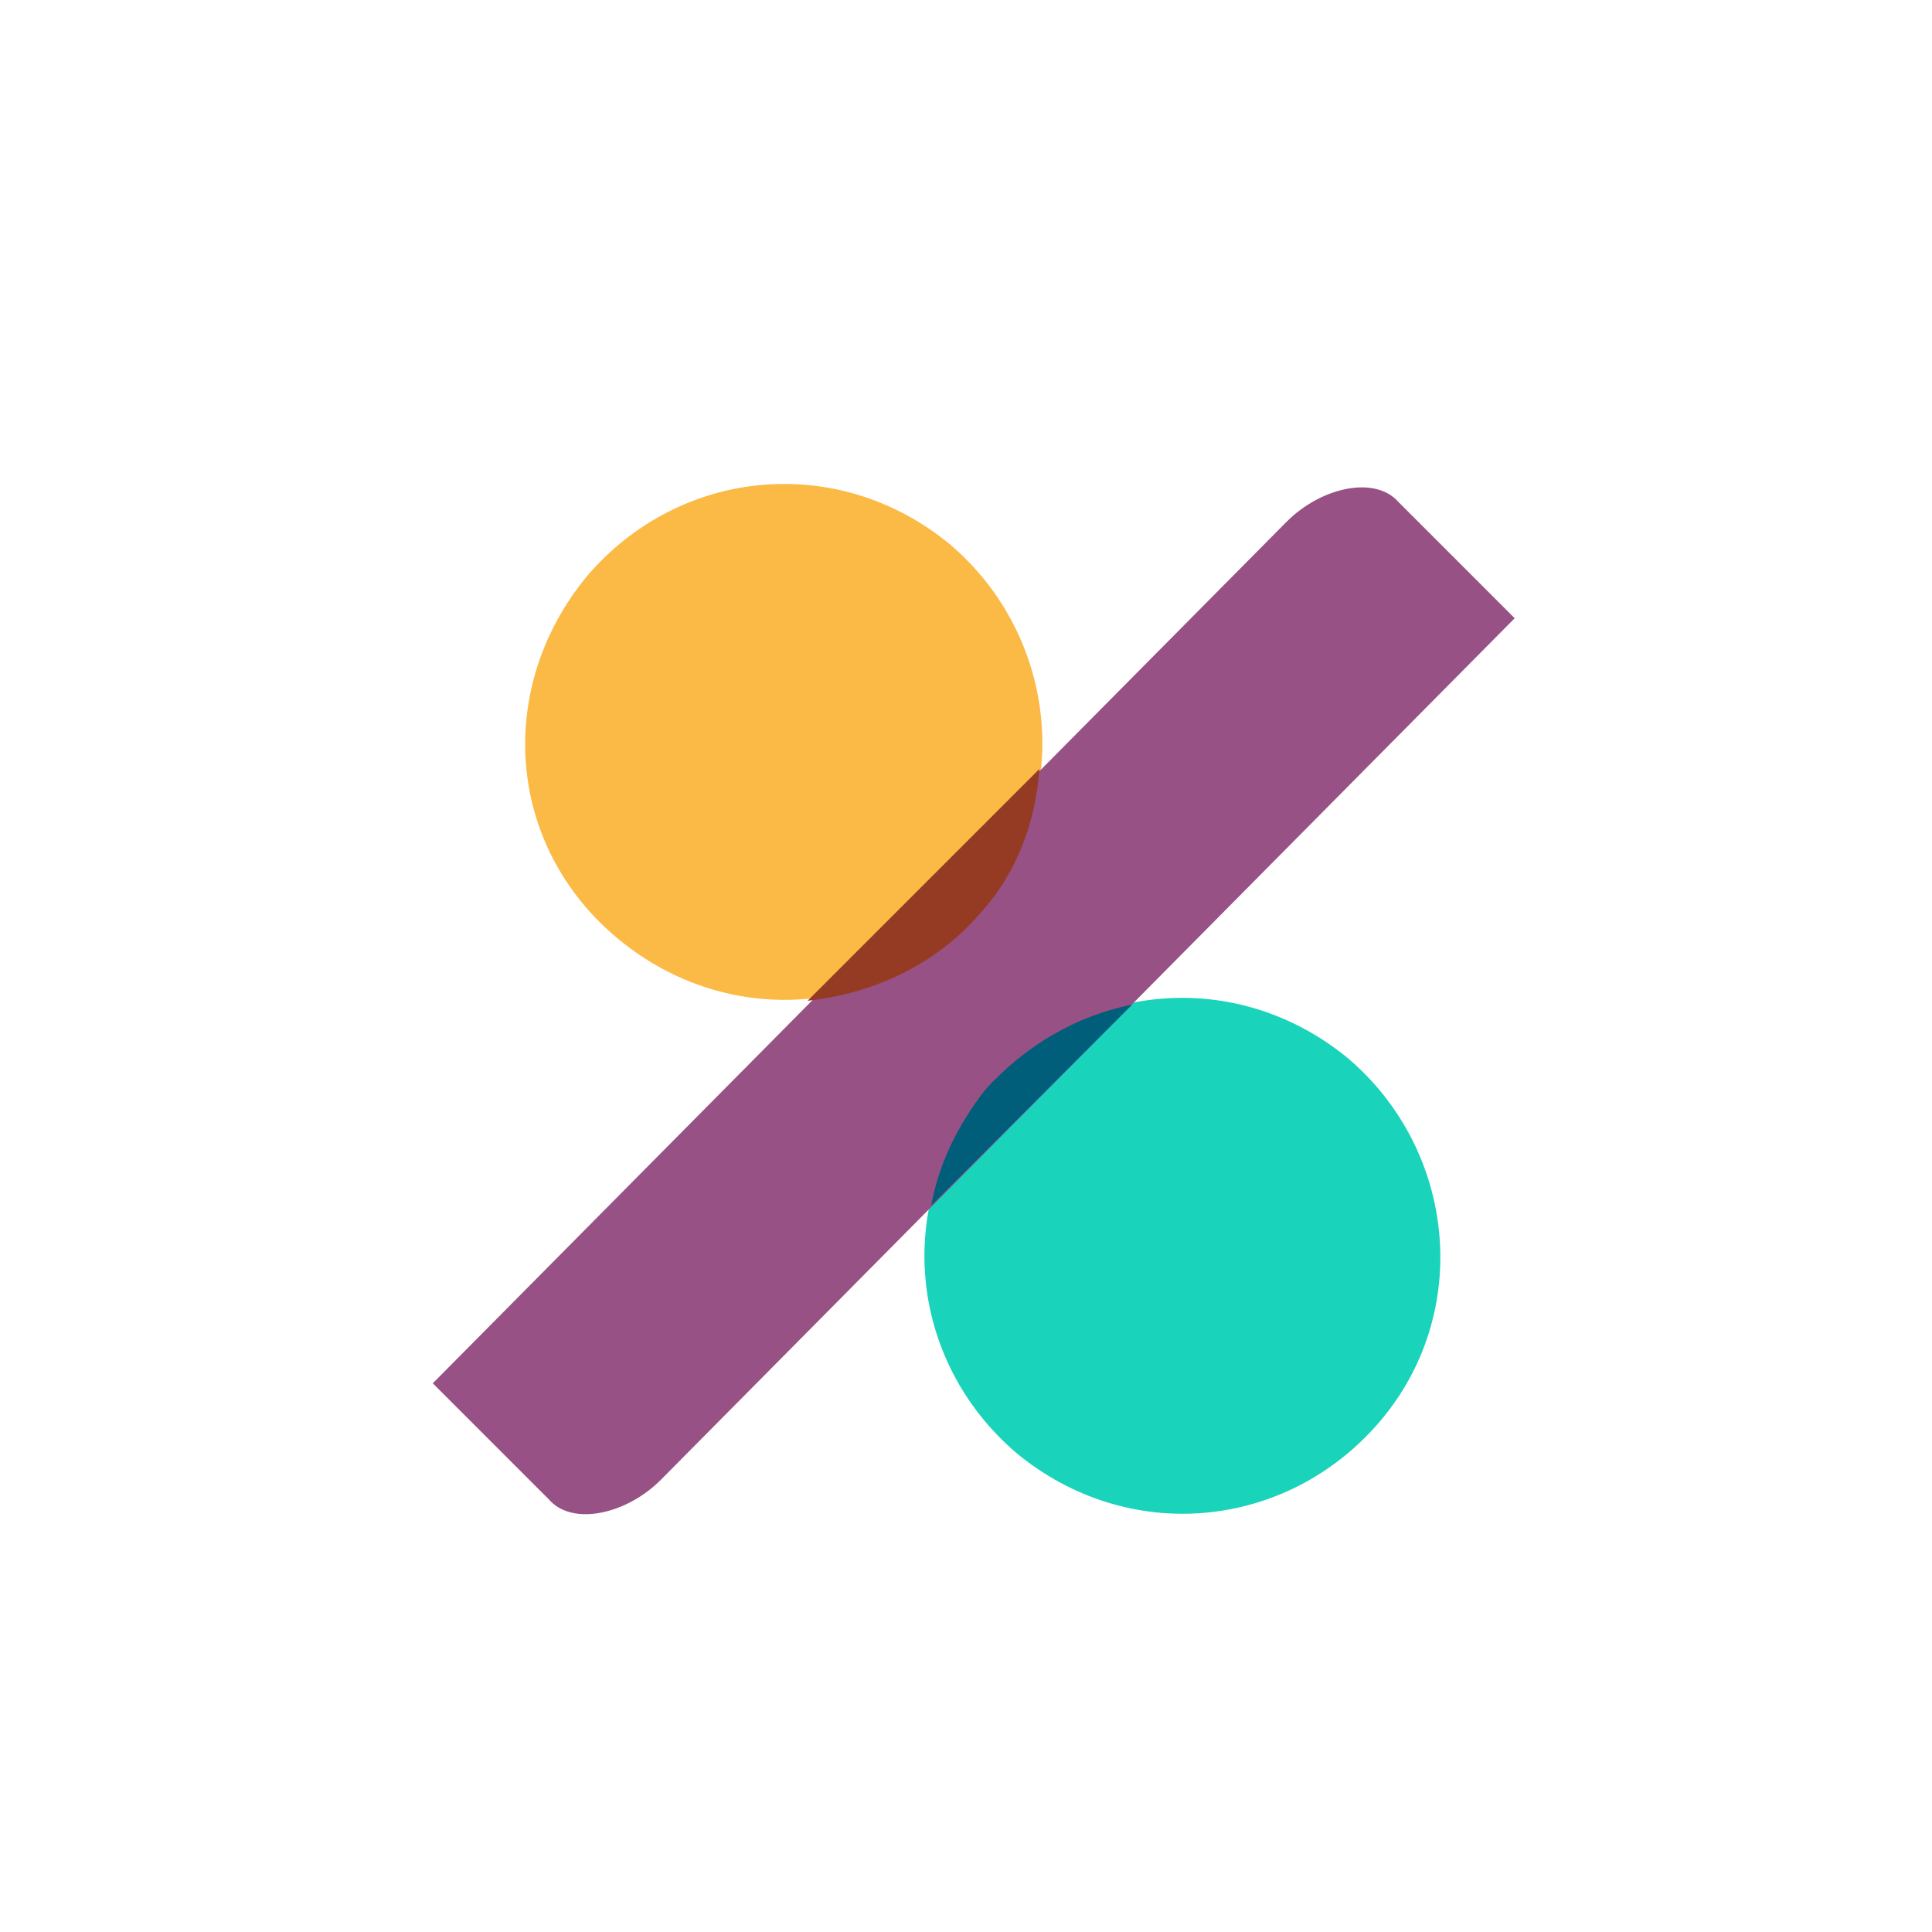<?xml version="1.0" encoding="utf-8"?>
<!-- Generator: Adobe Illustrator 28.1.0, SVG Export Plug-In . SVG Version: 6.00 Build 0)  -->
<svg version="1.1" id="Capa_1" xmlns="http://www.w3.org/2000/svg" xmlns:xlink="http://www.w3.org/1999/xlink" x="0px" y="0px"
	 viewBox="0 0 50 50" style="enable-background:new 0 0 50 50;" xml:space="preserve">
<style type="text/css">
	.st0{fill:#1AD3BB;}
	.st1{fill:#FBB945;}
	.st2{fill:#985184;}
	.st3{fill:#005E7A;}
	.st4{fill:#953B24;}
</style>
<path class="st0" d="M35.7,36.8c-2.4,2.8-6.5,3.2-9.4,0.8c-2.8-2.4-3.2-6.5-0.8-9.4c2.4-2.8,6.5-3.2,9.4-0.8
	C37.7,29.8,38.1,34,35.7,36.8z"/>
<path class="st1" d="M25.4,23.5c-2.4,2.8-6.5,3.2-9.4,0.8s-3.2-6.5-0.8-9.4c2.4-2.8,6.5-3.2,9.4-0.8C27.4,16.5,27.8,20.7,25.4,23.5z
	"/>
<path class="st2" d="M33.3,13.5c0.9-0.9,2.3-1.2,2.9-0.5l3,3L17.1,38.3c-0.9,0.9-2.3,1.2-2.9,0.5l-3-3L33.3,13.5L33.3,13.5z"/>
<path class="st3" d="M29.3,26l-5.2,5.2c0.2-1.1,0.7-2.1,1.4-3C26.5,27.1,27.8,26.3,29.3,26L29.3,26z"/>
<path class="st4" d="M20.9,25.9c1.8-0.2,3.4-1,4.5-2.3c0.9-1,1.4-2.3,1.5-3.7C27,19.8,20.9,25.9,20.9,25.9z"/>
</svg>

